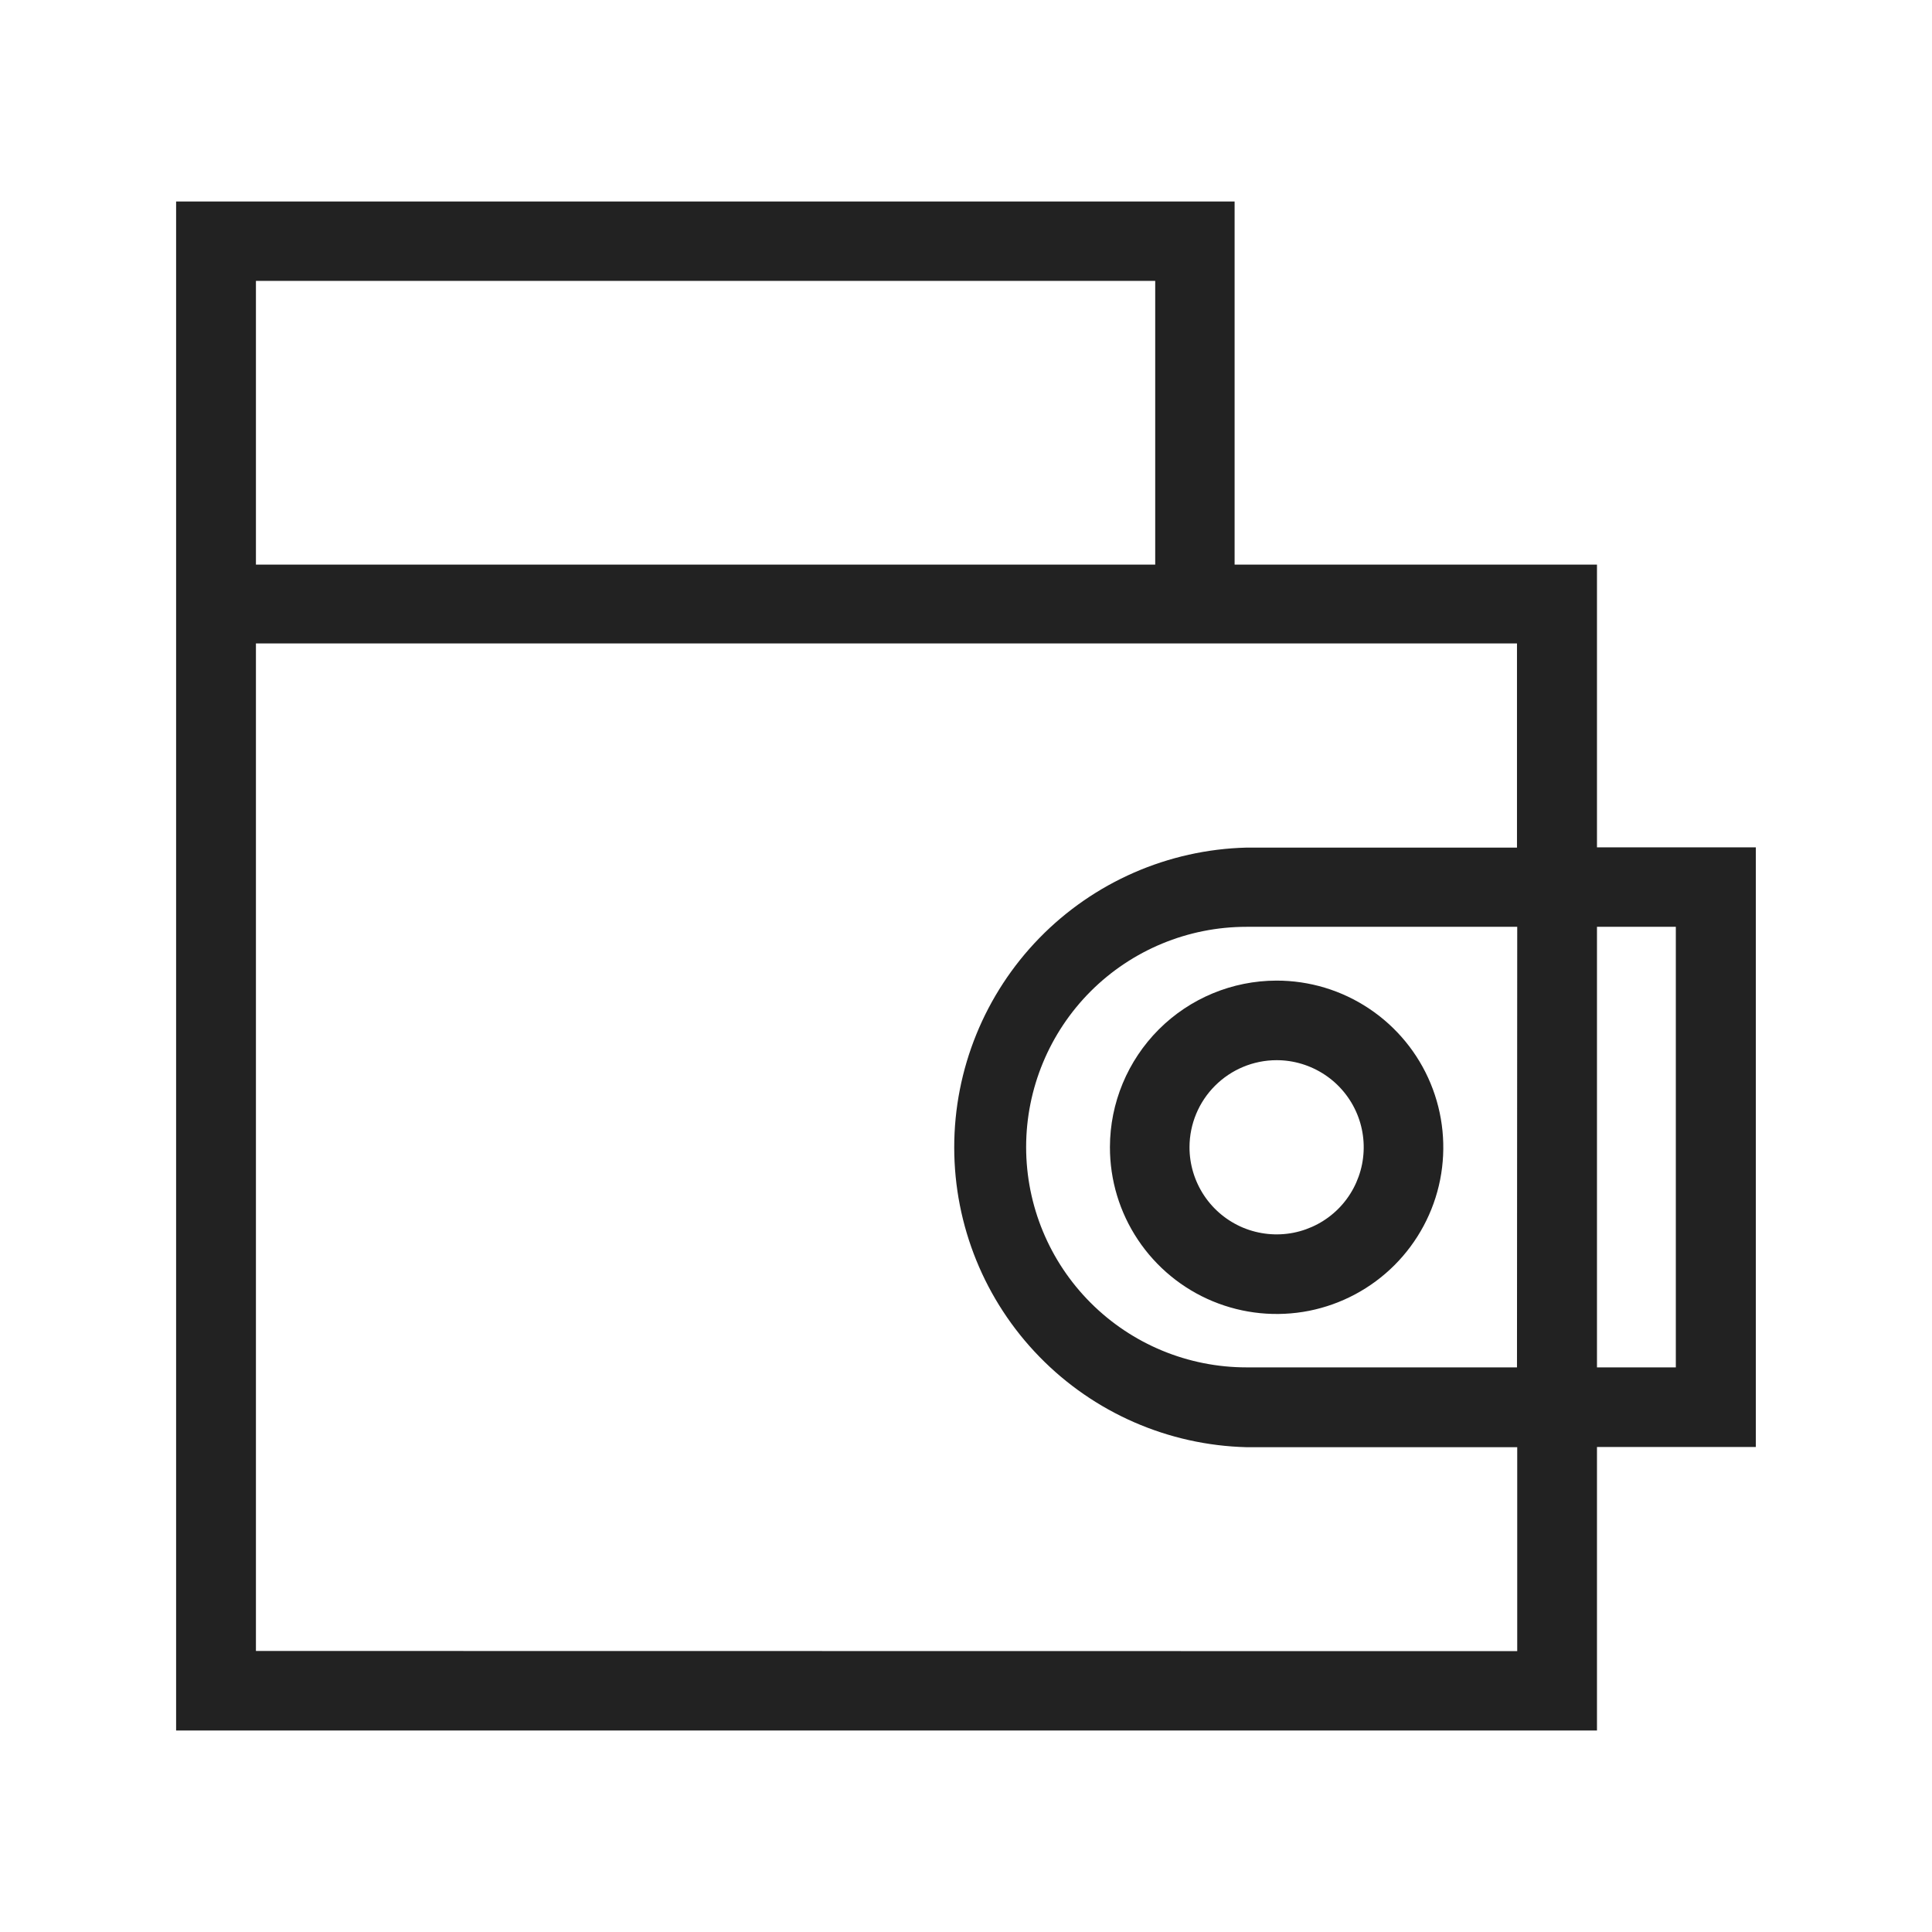 <svg width="32" height="32" viewBox="0 0 32 32" fill="none" xmlns="http://www.w3.org/2000/svg">
<path d="M26.451 23.967H29.082V14.035H26.451V9.352H20.449V3.337H2.917V28.663H26.451V23.967ZM27.757 15.351V22.648H26.451V15.351H27.757ZM25.126 22.648H20.645C19.678 22.648 18.75 22.264 18.065 21.579C17.381 20.895 16.996 19.967 16.996 18.999C16.996 18.032 17.381 17.104 18.065 16.419C18.75 15.735 19.678 15.351 20.645 15.351H25.13L25.126 22.648ZM4.239 4.652H19.134V9.352H4.239V4.652ZM4.239 27.345V10.657H25.126V14.039H20.645C19.35 14.072 18.119 14.61 17.215 15.537C16.311 16.465 15.805 17.709 15.805 19.004C15.805 20.3 16.311 21.544 17.215 22.471C18.119 23.399 19.35 23.937 20.645 23.97H25.13V27.348L4.239 27.345Z" fill="#222222"/>
<path d="M18.384 18.999C18.383 19.546 18.544 20.08 18.848 20.535C19.151 20.989 19.582 21.344 20.087 21.553C20.591 21.762 21.147 21.817 21.683 21.711C22.219 21.604 22.711 21.341 23.097 20.955C23.483 20.569 23.747 20.076 23.853 19.541C23.959 19.005 23.904 18.449 23.695 17.945C23.486 17.44 23.131 17.009 22.677 16.706C22.222 16.402 21.688 16.241 21.142 16.242C20.411 16.243 19.71 16.534 19.193 17.051C18.677 17.568 18.385 18.268 18.384 18.999ZM21.142 17.56C21.427 17.559 21.706 17.644 21.944 17.802C22.182 17.96 22.367 18.185 22.477 18.449C22.587 18.713 22.615 19.003 22.56 19.283C22.504 19.563 22.367 19.821 22.165 20.023C21.963 20.225 21.705 20.362 21.425 20.418C21.145 20.473 20.855 20.444 20.591 20.335C20.328 20.225 20.102 20.04 19.944 19.802C19.786 19.564 19.701 19.285 19.702 18.999C19.703 18.618 19.855 18.252 20.125 17.983C20.395 17.713 20.76 17.561 21.142 17.56Z" fill="#222222"/>
</svg>
